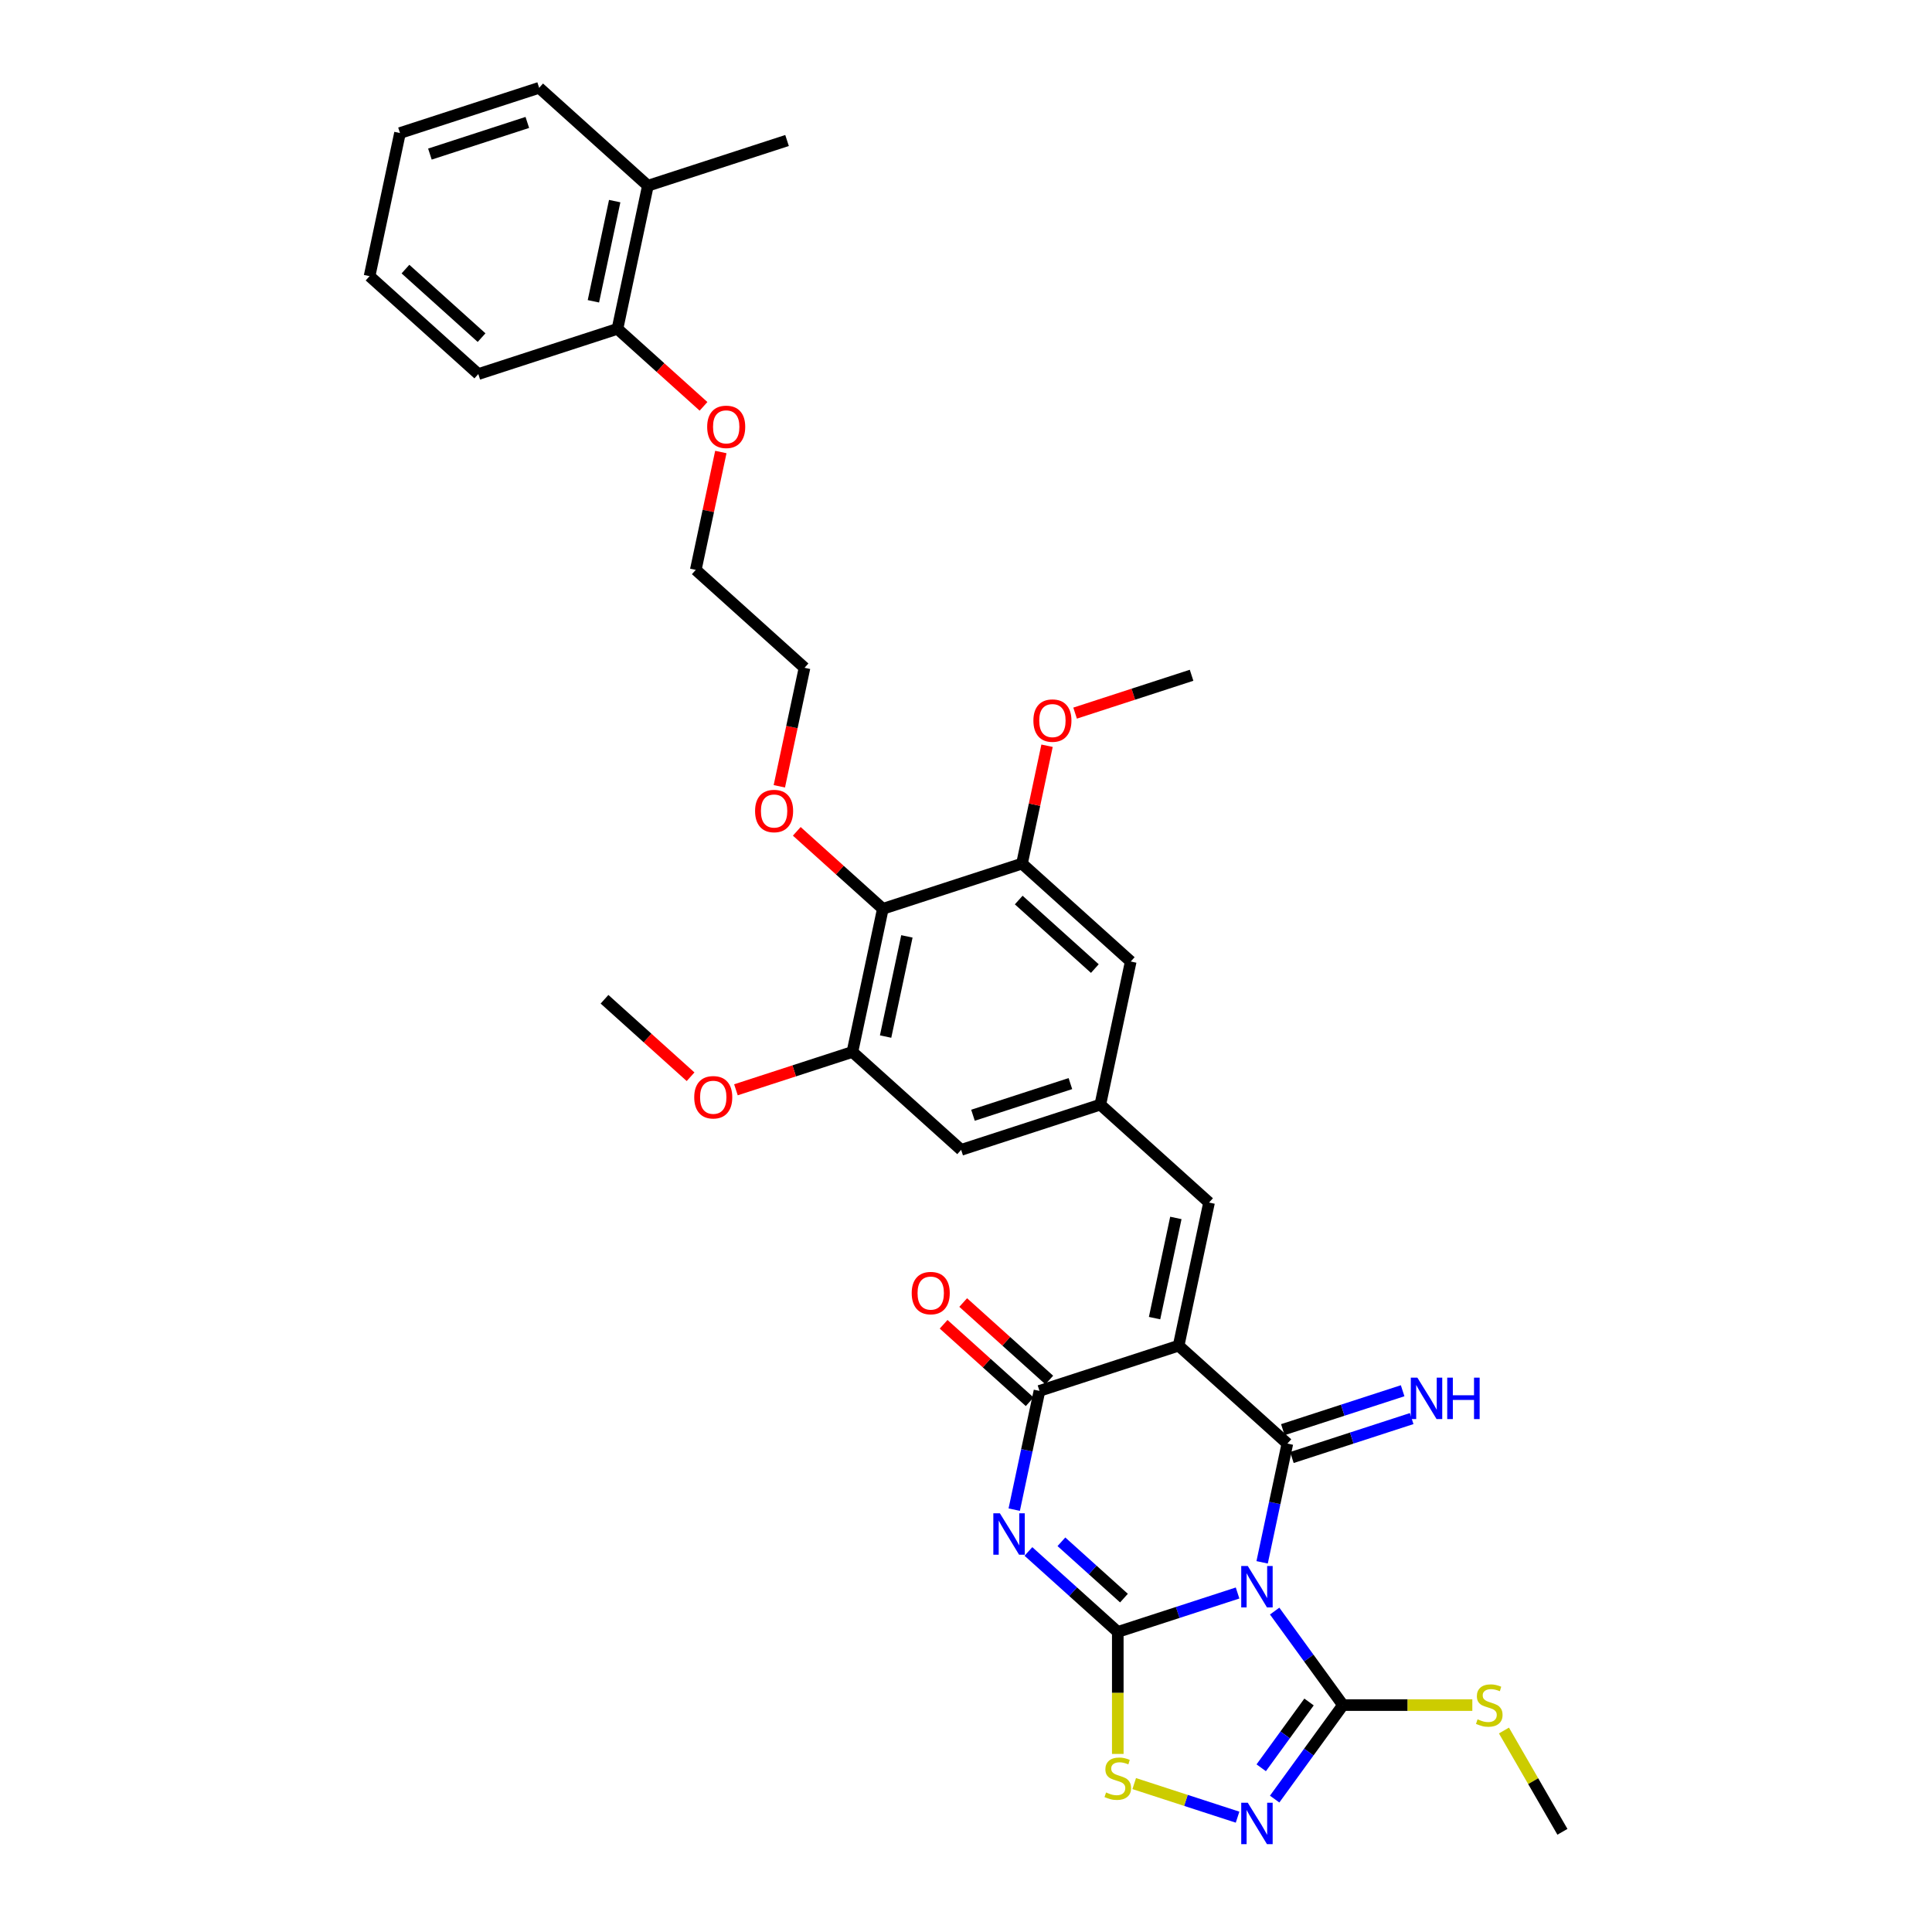 <?xml version='1.0' encoding='iso-8859-1'?>
<svg version='1.1' baseProfile='full'
              xmlns='http://www.w3.org/2000/svg'
                      xmlns:rdkit='http://www.rdkit.org/xml'
                      xmlns:xlink='http://www.w3.org/1999/xlink'
                  xml:space='preserve'
width='1000px' height='1000px' viewBox='0 0 1000 1000'>
<!-- END OF HEADER -->
<rect style='opacity:1.0;fill:#FFFFFF;stroke:none' width='1000' height='1000' x='0' y='0'> </rect>
<path class='bond-0' d='M 640.565,824.536 L 609.565,834.609' style='fill:none;fill-rule:evenodd;stroke:#0000FF;stroke-width:6px;stroke-linecap:butt;stroke-linejoin:miter;stroke-opacity:1' />
<path class='bond-0' d='M 609.565,834.609 L 578.564,844.682' style='fill:none;fill-rule:evenodd;stroke:#000000;stroke-width:6px;stroke-linecap:butt;stroke-linejoin:miter;stroke-opacity:1' />
<path class='bond-1' d='M 653.275,808.66 L 659.807,777.928' style='fill:none;fill-rule:evenodd;stroke:#0000FF;stroke-width:6px;stroke-linecap:butt;stroke-linejoin:miter;stroke-opacity:1' />
<path class='bond-1' d='M 659.807,777.928 L 666.339,747.197' style='fill:none;fill-rule:evenodd;stroke:#000000;stroke-width:6px;stroke-linecap:butt;stroke-linejoin:miter;stroke-opacity:1' />
<path class='bond-5' d='M 659.76,833.895 L 677.435,858.222' style='fill:none;fill-rule:evenodd;stroke:#0000FF;stroke-width:6px;stroke-linecap:butt;stroke-linejoin:miter;stroke-opacity:1' />
<path class='bond-5' d='M 677.435,858.222 L 695.109,882.55' style='fill:none;fill-rule:evenodd;stroke:#000000;stroke-width:6px;stroke-linecap:butt;stroke-linejoin:miter;stroke-opacity:1' />
<path class='bond-3' d='M 578.564,844.682 L 555.436,823.857' style='fill:none;fill-rule:evenodd;stroke:#000000;stroke-width:6px;stroke-linecap:butt;stroke-linejoin:miter;stroke-opacity:1' />
<path class='bond-3' d='M 555.436,823.857 L 532.308,803.033' style='fill:none;fill-rule:evenodd;stroke:#0000FF;stroke-width:6px;stroke-linecap:butt;stroke-linejoin:miter;stroke-opacity:1' />
<path class='bond-3' d='M 581.761,827.178 L 565.571,812.601' style='fill:none;fill-rule:evenodd;stroke:#000000;stroke-width:6px;stroke-linecap:butt;stroke-linejoin:miter;stroke-opacity:1' />
<path class='bond-3' d='M 565.571,812.601 L 549.382,798.024' style='fill:none;fill-rule:evenodd;stroke:#0000FF;stroke-width:6px;stroke-linecap:butt;stroke-linejoin:miter;stroke-opacity:1' />
<path class='bond-7' d='M 578.564,844.682 L 578.564,876.256' style='fill:none;fill-rule:evenodd;stroke:#000000;stroke-width:6px;stroke-linecap:butt;stroke-linejoin:miter;stroke-opacity:1' />
<path class='bond-7' d='M 578.564,876.256 L 578.564,907.83' style='fill:none;fill-rule:evenodd;stroke:#CCCC00;stroke-width:6px;stroke-linecap:butt;stroke-linejoin:miter;stroke-opacity:1' />
<path class='bond-2' d='M 666.339,747.197 L 610.056,696.52' style='fill:none;fill-rule:evenodd;stroke:#000000;stroke-width:6px;stroke-linecap:butt;stroke-linejoin:miter;stroke-opacity:1' />
<path class='bond-13' d='M 668.68,754.4 L 699.681,744.327' style='fill:none;fill-rule:evenodd;stroke:#000000;stroke-width:6px;stroke-linecap:butt;stroke-linejoin:miter;stroke-opacity:1' />
<path class='bond-13' d='M 699.681,744.327 L 730.681,734.254' style='fill:none;fill-rule:evenodd;stroke:#0000FF;stroke-width:6px;stroke-linecap:butt;stroke-linejoin:miter;stroke-opacity:1' />
<path class='bond-13' d='M 663.999,739.994 L 695,729.921' style='fill:none;fill-rule:evenodd;stroke:#000000;stroke-width:6px;stroke-linecap:butt;stroke-linejoin:miter;stroke-opacity:1' />
<path class='bond-13' d='M 695,729.921 L 726.001,719.848' style='fill:none;fill-rule:evenodd;stroke:#0000FF;stroke-width:6px;stroke-linecap:butt;stroke-linejoin:miter;stroke-opacity:1' />
<path class='bond-4' d='M 610.056,696.52 L 538.027,719.923' style='fill:none;fill-rule:evenodd;stroke:#000000;stroke-width:6px;stroke-linecap:butt;stroke-linejoin:miter;stroke-opacity:1' />
<path class='bond-8' d='M 610.056,696.52 L 625.803,622.439' style='fill:none;fill-rule:evenodd;stroke:#000000;stroke-width:6px;stroke-linecap:butt;stroke-linejoin:miter;stroke-opacity:1' />
<path class='bond-8' d='M 597.602,682.258 L 608.625,630.401' style='fill:none;fill-rule:evenodd;stroke:#000000;stroke-width:6px;stroke-linecap:butt;stroke-linejoin:miter;stroke-opacity:1' />
<path class='bond-35' d='M 524.963,781.387 L 531.495,750.655' style='fill:none;fill-rule:evenodd;stroke:#0000FF;stroke-width:6px;stroke-linecap:butt;stroke-linejoin:miter;stroke-opacity:1' />
<path class='bond-35' d='M 531.495,750.655 L 538.027,719.923' style='fill:none;fill-rule:evenodd;stroke:#000000;stroke-width:6px;stroke-linecap:butt;stroke-linejoin:miter;stroke-opacity:1' />
<path class='bond-16' d='M 543.095,714.295 L 520.823,694.241' style='fill:none;fill-rule:evenodd;stroke:#000000;stroke-width:6px;stroke-linecap:butt;stroke-linejoin:miter;stroke-opacity:1' />
<path class='bond-16' d='M 520.823,694.241 L 498.551,674.188' style='fill:none;fill-rule:evenodd;stroke:#FF0000;stroke-width:6px;stroke-linecap:butt;stroke-linejoin:miter;stroke-opacity:1' />
<path class='bond-16' d='M 532.959,725.552 L 510.688,705.498' style='fill:none;fill-rule:evenodd;stroke:#000000;stroke-width:6px;stroke-linecap:butt;stroke-linejoin:miter;stroke-opacity:1' />
<path class='bond-16' d='M 510.688,705.498 L 488.416,685.444' style='fill:none;fill-rule:evenodd;stroke:#FF0000;stroke-width:6px;stroke-linecap:butt;stroke-linejoin:miter;stroke-opacity:1' />
<path class='bond-6' d='M 695.109,882.55 L 677.435,906.877' style='fill:none;fill-rule:evenodd;stroke:#000000;stroke-width:6px;stroke-linecap:butt;stroke-linejoin:miter;stroke-opacity:1' />
<path class='bond-6' d='M 677.435,906.877 L 659.76,931.204' style='fill:none;fill-rule:evenodd;stroke:#0000FF;stroke-width:6px;stroke-linecap:butt;stroke-linejoin:miter;stroke-opacity:1' />
<path class='bond-6' d='M 677.553,880.944 L 665.18,897.973' style='fill:none;fill-rule:evenodd;stroke:#000000;stroke-width:6px;stroke-linecap:butt;stroke-linejoin:miter;stroke-opacity:1' />
<path class='bond-6' d='M 665.18,897.973 L 652.808,915.002' style='fill:none;fill-rule:evenodd;stroke:#0000FF;stroke-width:6px;stroke-linecap:butt;stroke-linejoin:miter;stroke-opacity:1' />
<path class='bond-17' d='M 695.109,882.55 L 728.592,882.55' style='fill:none;fill-rule:evenodd;stroke:#000000;stroke-width:6px;stroke-linecap:butt;stroke-linejoin:miter;stroke-opacity:1' />
<path class='bond-17' d='M 728.592,882.55 L 762.075,882.55' style='fill:none;fill-rule:evenodd;stroke:#CCCC00;stroke-width:6px;stroke-linecap:butt;stroke-linejoin:miter;stroke-opacity:1' />
<path class='bond-34' d='M 640.565,940.563 L 613.818,931.872' style='fill:none;fill-rule:evenodd;stroke:#0000FF;stroke-width:6px;stroke-linecap:butt;stroke-linejoin:miter;stroke-opacity:1' />
<path class='bond-34' d='M 613.818,931.872 L 587.07,923.181' style='fill:none;fill-rule:evenodd;stroke:#CCCC00;stroke-width:6px;stroke-linecap:butt;stroke-linejoin:miter;stroke-opacity:1' />
<path class='bond-12' d='M 625.803,622.439 L 569.52,571.761' style='fill:none;fill-rule:evenodd;stroke:#000000;stroke-width:6px;stroke-linecap:butt;stroke-linejoin:miter;stroke-opacity:1' />
<path class='bond-9' d='M 456.954,470.407 L 441.208,544.488' style='fill:none;fill-rule:evenodd;stroke:#000000;stroke-width:6px;stroke-linecap:butt;stroke-linejoin:miter;stroke-opacity:1' />
<path class='bond-9' d='M 469.409,484.668 L 458.386,536.525' style='fill:none;fill-rule:evenodd;stroke:#000000;stroke-width:6px;stroke-linecap:butt;stroke-linejoin:miter;stroke-opacity:1' />
<path class='bond-20' d='M 456.954,470.407 L 434.682,450.353' style='fill:none;fill-rule:evenodd;stroke:#000000;stroke-width:6px;stroke-linecap:butt;stroke-linejoin:miter;stroke-opacity:1' />
<path class='bond-20' d='M 434.682,450.353 L 412.411,430.299' style='fill:none;fill-rule:evenodd;stroke:#FF0000;stroke-width:6px;stroke-linecap:butt;stroke-linejoin:miter;stroke-opacity:1' />
<path class='bond-36' d='M 456.954,470.407 L 528.984,447.003' style='fill:none;fill-rule:evenodd;stroke:#000000;stroke-width:6px;stroke-linecap:butt;stroke-linejoin:miter;stroke-opacity:1' />
<path class='bond-10' d='M 528.984,447.003 L 585.266,497.68' style='fill:none;fill-rule:evenodd;stroke:#000000;stroke-width:6px;stroke-linecap:butt;stroke-linejoin:miter;stroke-opacity:1' />
<path class='bond-10' d='M 527.291,465.861 L 566.689,501.335' style='fill:none;fill-rule:evenodd;stroke:#000000;stroke-width:6px;stroke-linecap:butt;stroke-linejoin:miter;stroke-opacity:1' />
<path class='bond-21' d='M 528.984,447.003 L 535.468,416.498' style='fill:none;fill-rule:evenodd;stroke:#000000;stroke-width:6px;stroke-linecap:butt;stroke-linejoin:miter;stroke-opacity:1' />
<path class='bond-21' d='M 535.468,416.498 L 541.951,385.994' style='fill:none;fill-rule:evenodd;stroke:#FF0000;stroke-width:6px;stroke-linecap:butt;stroke-linejoin:miter;stroke-opacity:1' />
<path class='bond-11' d='M 441.208,544.488 L 497.491,595.165' style='fill:none;fill-rule:evenodd;stroke:#000000;stroke-width:6px;stroke-linecap:butt;stroke-linejoin:miter;stroke-opacity:1' />
<path class='bond-22' d='M 441.208,544.488 L 411.063,554.282' style='fill:none;fill-rule:evenodd;stroke:#000000;stroke-width:6px;stroke-linecap:butt;stroke-linejoin:miter;stroke-opacity:1' />
<path class='bond-22' d='M 411.063,554.282 L 380.918,564.077' style='fill:none;fill-rule:evenodd;stroke:#FF0000;stroke-width:6px;stroke-linecap:butt;stroke-linejoin:miter;stroke-opacity:1' />
<path class='bond-14' d='M 569.52,571.761 L 585.266,497.68' style='fill:none;fill-rule:evenodd;stroke:#000000;stroke-width:6px;stroke-linecap:butt;stroke-linejoin:miter;stroke-opacity:1' />
<path class='bond-15' d='M 569.52,571.761 L 497.491,595.165' style='fill:none;fill-rule:evenodd;stroke:#000000;stroke-width:6px;stroke-linecap:butt;stroke-linejoin:miter;stroke-opacity:1' />
<path class='bond-15' d='M 554.035,560.866 L 503.614,577.249' style='fill:none;fill-rule:evenodd;stroke:#000000;stroke-width:6px;stroke-linecap:butt;stroke-linejoin:miter;stroke-opacity:1' />
<path class='bond-27' d='M 778.445,895.712 L 793.579,921.926' style='fill:none;fill-rule:evenodd;stroke:#CCCC00;stroke-width:6px;stroke-linecap:butt;stroke-linejoin:miter;stroke-opacity:1' />
<path class='bond-27' d='M 793.579,921.926 L 808.713,948.139' style='fill:none;fill-rule:evenodd;stroke:#000000;stroke-width:6px;stroke-linecap:butt;stroke-linejoin:miter;stroke-opacity:1' />
<path class='bond-18' d='M 319.599,170.213 L 341.871,190.267' style='fill:none;fill-rule:evenodd;stroke:#000000;stroke-width:6px;stroke-linecap:butt;stroke-linejoin:miter;stroke-opacity:1' />
<path class='bond-18' d='M 341.871,190.267 L 364.142,210.32' style='fill:none;fill-rule:evenodd;stroke:#FF0000;stroke-width:6px;stroke-linecap:butt;stroke-linejoin:miter;stroke-opacity:1' />
<path class='bond-19' d='M 319.599,170.213 L 335.345,96.132' style='fill:none;fill-rule:evenodd;stroke:#000000;stroke-width:6px;stroke-linecap:butt;stroke-linejoin:miter;stroke-opacity:1' />
<path class='bond-19' d='M 307.144,155.951 L 318.167,104.095' style='fill:none;fill-rule:evenodd;stroke:#000000;stroke-width:6px;stroke-linecap:butt;stroke-linejoin:miter;stroke-opacity:1' />
<path class='bond-25' d='M 319.599,170.213 L 247.569,193.617' style='fill:none;fill-rule:evenodd;stroke:#000000;stroke-width:6px;stroke-linecap:butt;stroke-linejoin:miter;stroke-opacity:1' />
<path class='bond-24' d='M 335.345,96.132 L 407.374,72.728' style='fill:none;fill-rule:evenodd;stroke:#000000;stroke-width:6px;stroke-linecap:butt;stroke-linejoin:miter;stroke-opacity:1' />
<path class='bond-26' d='M 335.345,96.132 L 279.062,45.455' style='fill:none;fill-rule:evenodd;stroke:#000000;stroke-width:6px;stroke-linecap:butt;stroke-linejoin:miter;stroke-opacity:1' />
<path class='bond-28' d='M 403.379,406.991 L 409.899,376.319' style='fill:none;fill-rule:evenodd;stroke:#FF0000;stroke-width:6px;stroke-linecap:butt;stroke-linejoin:miter;stroke-opacity:1' />
<path class='bond-28' d='M 409.899,376.319 L 416.418,345.648' style='fill:none;fill-rule:evenodd;stroke:#000000;stroke-width:6px;stroke-linecap:butt;stroke-linejoin:miter;stroke-opacity:1' />
<path class='bond-31' d='M 556.469,369.108 L 586.614,359.313' style='fill:none;fill-rule:evenodd;stroke:#FF0000;stroke-width:6px;stroke-linecap:butt;stroke-linejoin:miter;stroke-opacity:1' />
<path class='bond-31' d='M 586.614,359.313 L 616.759,349.518' style='fill:none;fill-rule:evenodd;stroke:#000000;stroke-width:6px;stroke-linecap:butt;stroke-linejoin:miter;stroke-opacity:1' />
<path class='bond-30' d='M 357.44,557.321 L 335.168,537.268' style='fill:none;fill-rule:evenodd;stroke:#FF0000;stroke-width:6px;stroke-linecap:butt;stroke-linejoin:miter;stroke-opacity:1' />
<path class='bond-30' d='M 335.168,537.268 L 312.896,517.214' style='fill:none;fill-rule:evenodd;stroke:#000000;stroke-width:6px;stroke-linecap:butt;stroke-linejoin:miter;stroke-opacity:1' />
<path class='bond-23' d='M 373.103,233.962 L 366.619,264.467' style='fill:none;fill-rule:evenodd;stroke:#FF0000;stroke-width:6px;stroke-linecap:butt;stroke-linejoin:miter;stroke-opacity:1' />
<path class='bond-23' d='M 366.619,264.467 L 360.135,294.971' style='fill:none;fill-rule:evenodd;stroke:#000000;stroke-width:6px;stroke-linecap:butt;stroke-linejoin:miter;stroke-opacity:1' />
<path class='bond-32' d='M 247.569,193.617 L 191.287,142.939' style='fill:none;fill-rule:evenodd;stroke:#000000;stroke-width:6px;stroke-linecap:butt;stroke-linejoin:miter;stroke-opacity:1' />
<path class='bond-32' d='M 249.262,174.758 L 209.865,139.284' style='fill:none;fill-rule:evenodd;stroke:#000000;stroke-width:6px;stroke-linecap:butt;stroke-linejoin:miter;stroke-opacity:1' />
<path class='bond-37' d='M 279.062,45.455 L 207.033,68.858' style='fill:none;fill-rule:evenodd;stroke:#000000;stroke-width:6px;stroke-linecap:butt;stroke-linejoin:miter;stroke-opacity:1' />
<path class='bond-37' d='M 272.939,63.371 L 222.518,79.754' style='fill:none;fill-rule:evenodd;stroke:#000000;stroke-width:6px;stroke-linecap:butt;stroke-linejoin:miter;stroke-opacity:1' />
<path class='bond-29' d='M 416.418,345.648 L 360.135,294.971' style='fill:none;fill-rule:evenodd;stroke:#000000;stroke-width:6px;stroke-linecap:butt;stroke-linejoin:miter;stroke-opacity:1' />
<path class='bond-33' d='M 191.287,142.939 L 207.033,68.858' style='fill:none;fill-rule:evenodd;stroke:#000000;stroke-width:6px;stroke-linecap:butt;stroke-linejoin:miter;stroke-opacity:1' />
<path  class='atom-0' d='M 645.852 810.554
L 652.88 821.914
Q 653.577 823.035, 654.698 825.065
Q 655.819 827.094, 655.879 827.215
L 655.879 810.554
L 658.727 810.554
L 658.727 832.002
L 655.788 832.002
L 648.245 819.581
Q 647.366 818.127, 646.427 816.461
Q 645.519 814.795, 645.246 814.28
L 645.246 832.002
L 642.459 832.002
L 642.459 810.554
L 645.852 810.554
' fill='#0000FF'/>
<path  class='atom-4' d='M 517.54 783.28
L 524.568 794.64
Q 525.265 795.761, 526.386 797.791
Q 527.507 799.821, 527.567 799.942
L 527.567 783.28
L 530.415 783.28
L 530.415 804.728
L 527.476 804.728
L 519.933 792.308
Q 519.054 790.854, 518.115 789.187
Q 517.206 787.521, 516.934 787.006
L 516.934 804.728
L 514.147 804.728
L 514.147 783.28
L 517.54 783.28
' fill='#0000FF'/>
<path  class='atom-7' d='M 645.852 933.097
L 652.88 944.457
Q 653.577 945.578, 654.698 947.608
Q 655.819 949.638, 655.879 949.759
L 655.879 933.097
L 658.727 933.097
L 658.727 954.545
L 655.788 954.545
L 648.245 942.125
Q 647.366 940.671, 646.427 939.004
Q 645.519 937.338, 645.246 936.823
L 645.246 954.545
L 642.459 954.545
L 642.459 933.097
L 645.852 933.097
' fill='#0000FF'/>
<path  class='atom-8' d='M 572.505 927.779
Q 572.747 927.87, 573.747 928.294
Q 574.747 928.718, 575.837 928.991
Q 576.958 929.233, 578.049 929.233
Q 580.078 929.233, 581.26 928.264
Q 582.441 927.264, 582.441 925.537
Q 582.441 924.356, 581.835 923.629
Q 581.26 922.902, 580.351 922.508
Q 579.442 922.114, 577.927 921.66
Q 576.019 921.084, 574.868 920.539
Q 573.747 919.993, 572.929 918.842
Q 572.141 917.691, 572.141 915.752
Q 572.141 913.056, 573.959 911.39
Q 575.807 909.724, 579.442 909.724
Q 581.926 909.724, 584.744 910.905
L 584.047 913.238
Q 581.472 912.177, 579.533 912.177
Q 577.443 912.177, 576.292 913.056
Q 575.14 913.904, 575.171 915.389
Q 575.171 916.54, 575.746 917.237
Q 576.352 917.933, 577.2 918.327
Q 578.079 918.721, 579.533 919.175
Q 581.472 919.781, 582.623 920.387
Q 583.774 920.993, 584.592 922.235
Q 585.44 923.447, 585.44 925.537
Q 585.44 928.506, 583.441 930.112
Q 581.472 931.687, 578.17 931.687
Q 576.261 931.687, 574.807 931.263
Q 573.383 930.869, 571.687 930.172
L 572.505 927.779
' fill='#CCCC00'/>
<path  class='atom-14' d='M 733.627 713.069
L 740.656 724.429
Q 741.352 725.55, 742.473 727.58
Q 743.594 729.61, 743.655 729.731
L 743.655 713.069
L 746.503 713.069
L 746.503 734.517
L 743.564 734.517
L 736.021 722.097
Q 735.142 720.642, 734.203 718.976
Q 733.294 717.31, 733.022 716.795
L 733.022 734.517
L 730.234 734.517
L 730.234 713.069
L 733.627 713.069
' fill='#0000FF'/>
<path  class='atom-14' d='M 749.078 713.069
L 751.986 713.069
L 751.986 722.187
L 762.952 722.187
L 762.952 713.069
L 765.861 713.069
L 765.861 734.517
L 762.952 734.517
L 762.952 724.611
L 751.986 724.611
L 751.986 734.517
L 749.078 734.517
L 749.078 713.069
' fill='#0000FF'/>
<path  class='atom-17' d='M 471.899 669.307
Q 471.899 664.156, 474.443 661.279
Q 476.988 658.401, 481.744 658.401
Q 486.501 658.401, 489.045 661.279
Q 491.59 664.156, 491.59 669.307
Q 491.59 674.517, 489.015 677.486
Q 486.44 680.425, 481.744 680.425
Q 477.018 680.425, 474.443 677.486
Q 471.899 674.547, 471.899 669.307
M 481.744 678.001
Q 485.016 678.001, 486.773 675.82
Q 488.561 673.608, 488.561 669.307
Q 488.561 665.096, 486.773 662.975
Q 485.016 660.824, 481.744 660.824
Q 478.473 660.824, 476.685 662.945
Q 474.928 665.065, 474.928 669.307
Q 474.928 673.639, 476.685 675.82
Q 478.473 678.001, 481.744 678.001
' fill='#FF0000'/>
<path  class='atom-18' d='M 764.786 889.911
Q 765.029 890.002, 766.029 890.426
Q 767.028 890.85, 768.119 891.123
Q 769.24 891.365, 770.33 891.365
Q 772.36 891.365, 773.542 890.396
Q 774.723 889.396, 774.723 887.669
Q 774.723 886.488, 774.117 885.761
Q 773.542 885.034, 772.633 884.64
Q 771.724 884.246, 770.209 883.792
Q 768.301 883.216, 767.149 882.671
Q 766.029 882.125, 765.211 880.974
Q 764.423 879.823, 764.423 877.884
Q 764.423 875.188, 766.241 873.522
Q 768.089 871.856, 771.724 871.856
Q 774.208 871.856, 777.025 873.037
L 776.329 875.37
Q 773.754 874.309, 771.815 874.309
Q 769.724 874.309, 768.573 875.188
Q 767.422 876.036, 767.452 877.521
Q 767.452 878.672, 768.028 879.369
Q 768.634 880.065, 769.482 880.459
Q 770.361 880.853, 771.815 881.307
Q 773.754 881.913, 774.905 882.519
Q 776.056 883.125, 776.874 884.367
Q 777.722 885.579, 777.722 887.669
Q 777.722 890.638, 775.723 892.244
Q 773.754 893.819, 770.452 893.819
Q 768.543 893.819, 767.089 893.395
Q 765.665 893.001, 763.969 892.304
L 764.786 889.911
' fill='#CCCC00'/>
<path  class='atom-21' d='M 390.826 419.79
Q 390.826 414.64, 393.371 411.762
Q 395.915 408.884, 400.672 408.884
Q 405.428 408.884, 407.972 411.762
Q 410.517 414.64, 410.517 419.79
Q 410.517 425.001, 407.942 427.969
Q 405.367 430.908, 400.672 430.908
Q 395.946 430.908, 393.371 427.969
Q 390.826 425.031, 390.826 419.79
M 400.672 428.484
Q 403.943 428.484, 405.7 426.303
Q 407.488 424.092, 407.488 419.79
Q 407.488 415.579, 405.7 413.458
Q 403.943 411.308, 400.672 411.308
Q 397.4 411.308, 395.612 413.428
Q 393.855 415.549, 393.855 419.79
Q 393.855 424.122, 395.612 426.303
Q 397.4 428.484, 400.672 428.484
' fill='#FF0000'/>
<path  class='atom-22' d='M 534.884 372.983
Q 534.884 367.832, 537.429 364.955
Q 539.974 362.077, 544.73 362.077
Q 549.486 362.077, 552.031 364.955
Q 554.576 367.832, 554.576 372.983
Q 554.576 378.193, 552.001 381.162
Q 549.426 384.101, 544.73 384.101
Q 540.004 384.101, 537.429 381.162
Q 534.884 378.223, 534.884 372.983
M 544.73 381.677
Q 548.002 381.677, 549.759 379.496
Q 551.546 377.284, 551.546 372.983
Q 551.546 368.772, 549.759 366.651
Q 548.002 364.5, 544.73 364.5
Q 541.458 364.5, 539.671 366.621
Q 537.914 368.741, 537.914 372.983
Q 537.914 377.315, 539.671 379.496
Q 541.458 381.677, 544.73 381.677
' fill='#FF0000'/>
<path  class='atom-23' d='M 359.333 567.952
Q 359.333 562.802, 361.878 559.924
Q 364.422 557.046, 369.179 557.046
Q 373.935 557.046, 376.48 559.924
Q 379.024 562.802, 379.024 567.952
Q 379.024 573.163, 376.449 576.131
Q 373.874 579.07, 369.179 579.07
Q 364.453 579.07, 361.878 576.131
Q 359.333 573.193, 359.333 567.952
M 369.179 576.646
Q 372.451 576.646, 374.208 574.465
Q 375.995 572.254, 375.995 567.952
Q 375.995 563.741, 374.208 561.62
Q 372.451 559.47, 369.179 559.47
Q 365.907 559.47, 364.12 561.59
Q 362.362 563.711, 362.362 567.952
Q 362.362 572.284, 364.12 574.465
Q 365.907 576.646, 369.179 576.646
' fill='#FF0000'/>
<path  class='atom-24' d='M 366.036 220.951
Q 366.036 215.801, 368.581 212.923
Q 371.125 210.045, 375.882 210.045
Q 380.638 210.045, 383.182 212.923
Q 385.727 215.801, 385.727 220.951
Q 385.727 226.161, 383.152 229.13
Q 380.577 232.069, 375.882 232.069
Q 371.156 232.069, 368.581 229.13
Q 366.036 226.192, 366.036 220.951
M 375.882 229.645
Q 379.153 229.645, 380.91 227.464
Q 382.698 225.253, 382.698 220.951
Q 382.698 216.74, 380.91 214.619
Q 379.153 212.468, 375.882 212.468
Q 372.61 212.468, 370.822 214.589
Q 369.065 216.709, 369.065 220.951
Q 369.065 225.283, 370.822 227.464
Q 372.61 229.645, 375.882 229.645
' fill='#FF0000'/>
</svg>
